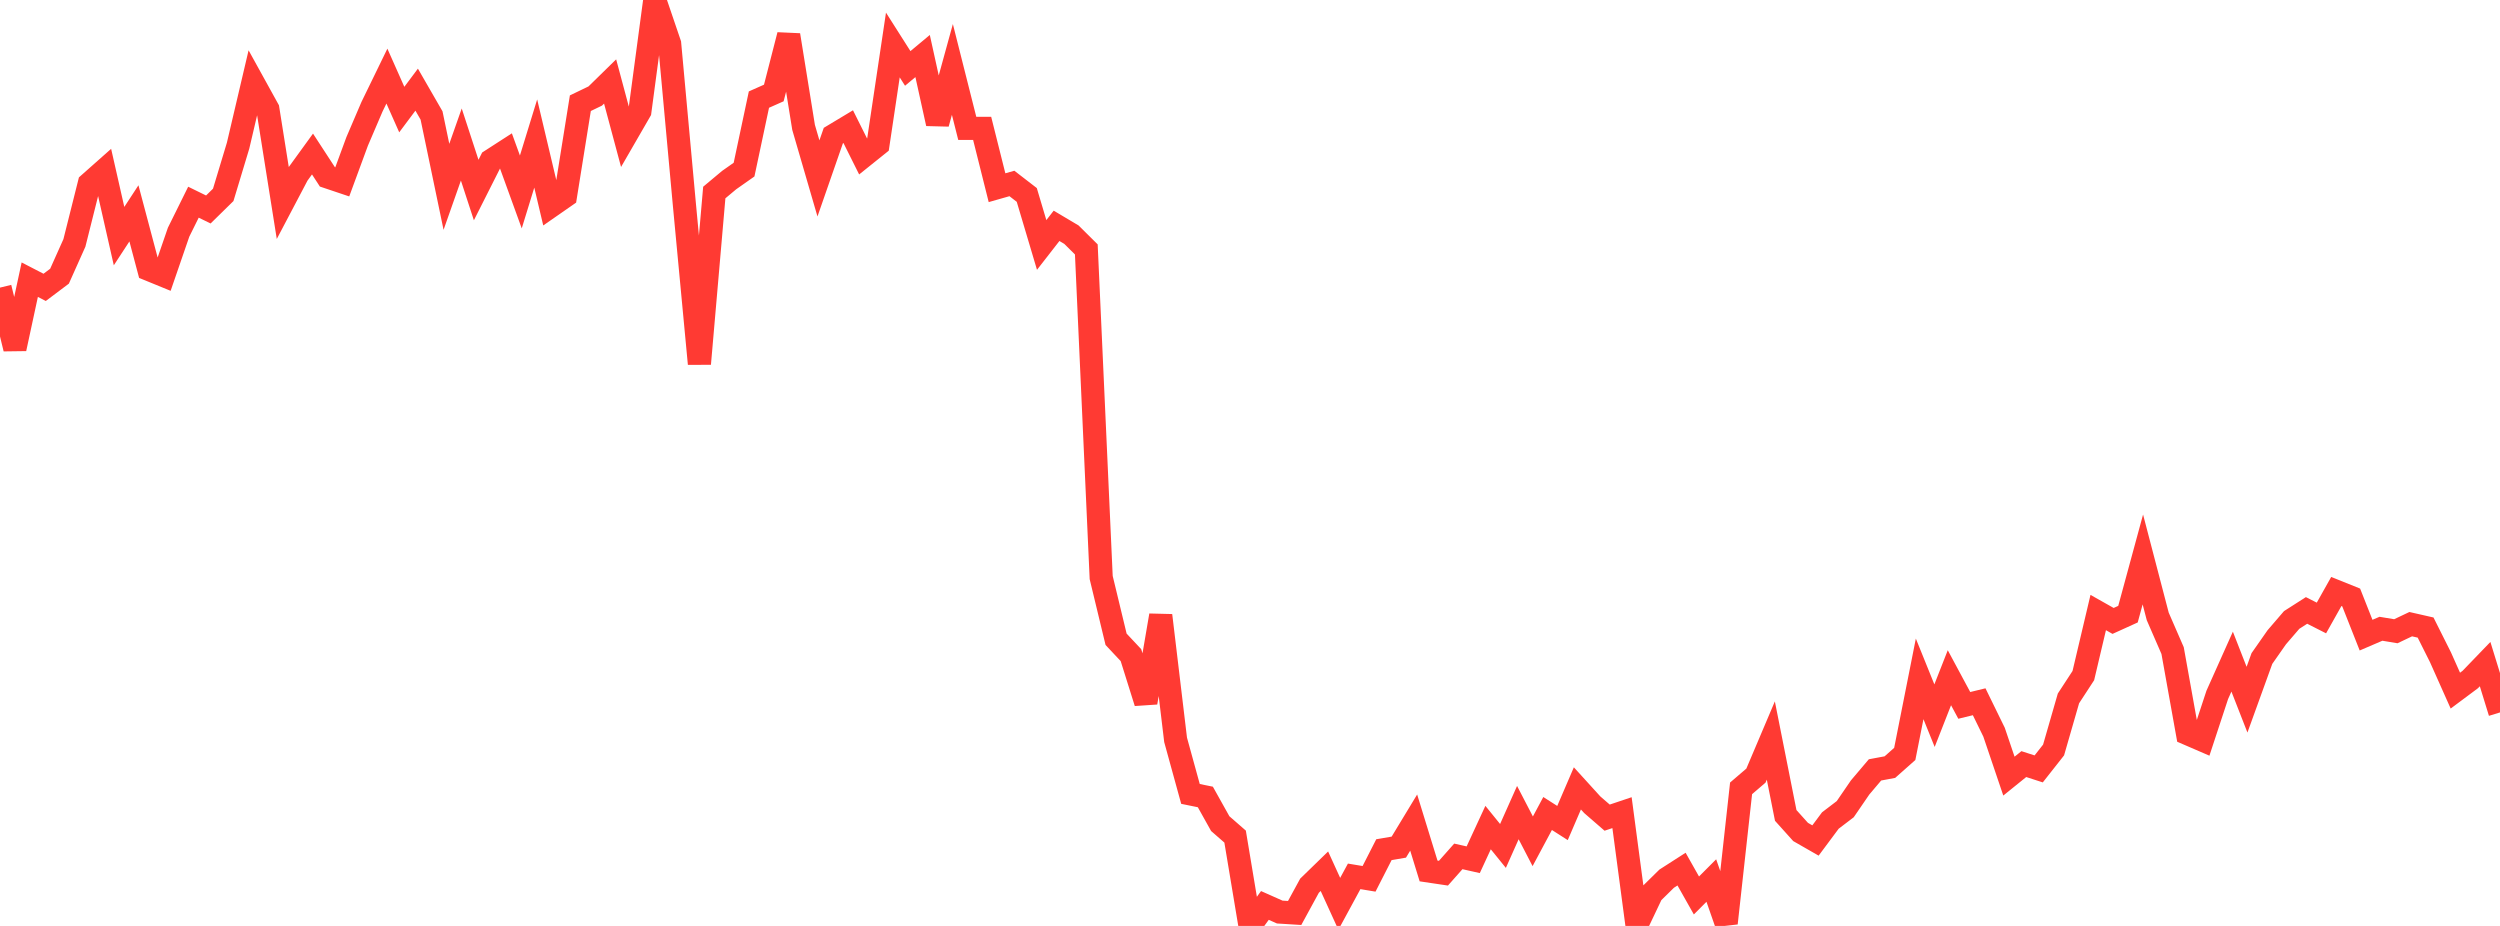 <?xml version="1.0" standalone="no"?>
<!DOCTYPE svg PUBLIC "-//W3C//DTD SVG 1.1//EN" "http://www.w3.org/Graphics/SVG/1.1/DTD/svg11.dtd">

<svg width="135" height="50" viewBox="0 0 135 50" preserveAspectRatio="none" 
  xmlns="http://www.w3.org/2000/svg"
  xmlns:xlink="http://www.w3.org/1999/xlink">


<polyline points="0.0, 15.531 0.804, 18.828 1.607, 15.102 2.411, 15.518 3.214, 14.914 4.018, 13.118 4.821, 9.918 5.625, 9.205 6.429, 12.75 7.232, 11.521 8.036, 14.547 8.839, 14.876 9.643, 12.541 10.446, 10.918 11.25, 11.312 12.054, 10.523 12.857, 7.863 13.661, 4.439 14.464, 5.893 15.268, 10.951 16.071, 9.426 16.875, 8.317 17.679, 9.551 18.482, 9.821 19.286, 7.636 20.089, 5.761 20.893, 4.109 21.696, 5.917 22.5, 4.841 23.304, 6.236 24.107, 10.089 24.911, 7.804 25.714, 10.262 26.518, 8.668 27.321, 8.15 28.125, 10.366 28.929, 7.75 29.732, 11.138 30.536, 10.579 31.339, 5.573 32.143, 5.185 32.946, 4.399 33.75, 7.398 34.554, 6.006 35.357, 0.0 36.161, 2.362 36.964, 11.123 37.768, 19.645 38.571, 10.396 39.375, 9.724 40.179, 9.159 40.982, 5.378 41.786, 5.021 42.589, 1.894 43.393, 6.877 44.196, 9.635 45.0, 7.322 45.804, 6.839 46.607, 8.448 47.411, 7.803 48.214, 2.43 49.018, 3.695 49.821, 3.026 50.625, 6.673 51.429, 3.75 52.232, 6.931 53.036, 6.931 53.839, 10.136 54.643, 9.907 55.446, 10.527 56.25, 13.228 57.054, 12.195 57.857, 12.672 58.661, 13.469 59.464, 31.187 60.268, 34.521 61.071, 35.377 61.875, 37.939 62.679, 33.233 63.482, 39.951 64.286, 42.872 65.089, 43.036 65.893, 44.476 66.696, 45.176 67.5, 50.0 68.304, 48.894 69.107, 49.251 69.911, 49.301 70.714, 47.828 71.518, 47.046 72.321, 48.806 73.125, 47.323 73.929, 47.457 74.732, 45.883 75.536, 45.745 76.339, 44.419 77.143, 47.032 77.946, 47.152 78.75, 46.245 79.554, 46.426 80.357, 44.689 81.161, 45.681 81.964, 43.88 82.768, 45.43 83.571, 43.929 84.375, 44.443 85.179, 42.573 85.982, 43.456 86.786, 44.153 87.589, 43.883 88.393, 49.93 89.196, 48.239 90.0, 47.448 90.804, 46.932 91.607, 48.355 92.411, 47.549 93.214, 49.852 94.018, 42.571 94.821, 41.883 95.625, 39.988 96.429, 44.033 97.232, 44.926 98.036, 45.387 98.839, 44.308 99.643, 43.695 100.446, 42.523 101.25, 41.574 102.054, 41.424 102.857, 40.712 103.661, 36.659 104.464, 38.646 105.268, 36.597 106.071, 38.091 106.875, 37.895 107.679, 39.539 108.482, 41.911 109.286, 41.261 110.089, 41.521 110.893, 40.5 111.696, 37.715 112.5, 36.483 113.304, 33.077 114.107, 33.53 114.911, 33.165 115.714, 30.211 116.518, 33.287 117.321, 35.132 118.125, 39.614 118.929, 39.962 119.732, 37.524 120.536, 35.728 121.339, 37.783 122.143, 35.56 122.946, 34.412 123.75, 33.477 124.554, 32.963 125.357, 33.371 126.161, 31.94 126.964, 32.263 127.768, 34.298 128.571, 33.953 129.375, 34.087 130.179, 33.705 130.982, 33.888 131.786, 35.493 132.589, 37.294 133.393, 36.695 134.196, 35.862 135.0, 38.471" fill="none" stroke="#ff3a33" stroke-width="1.25"/>

</svg>